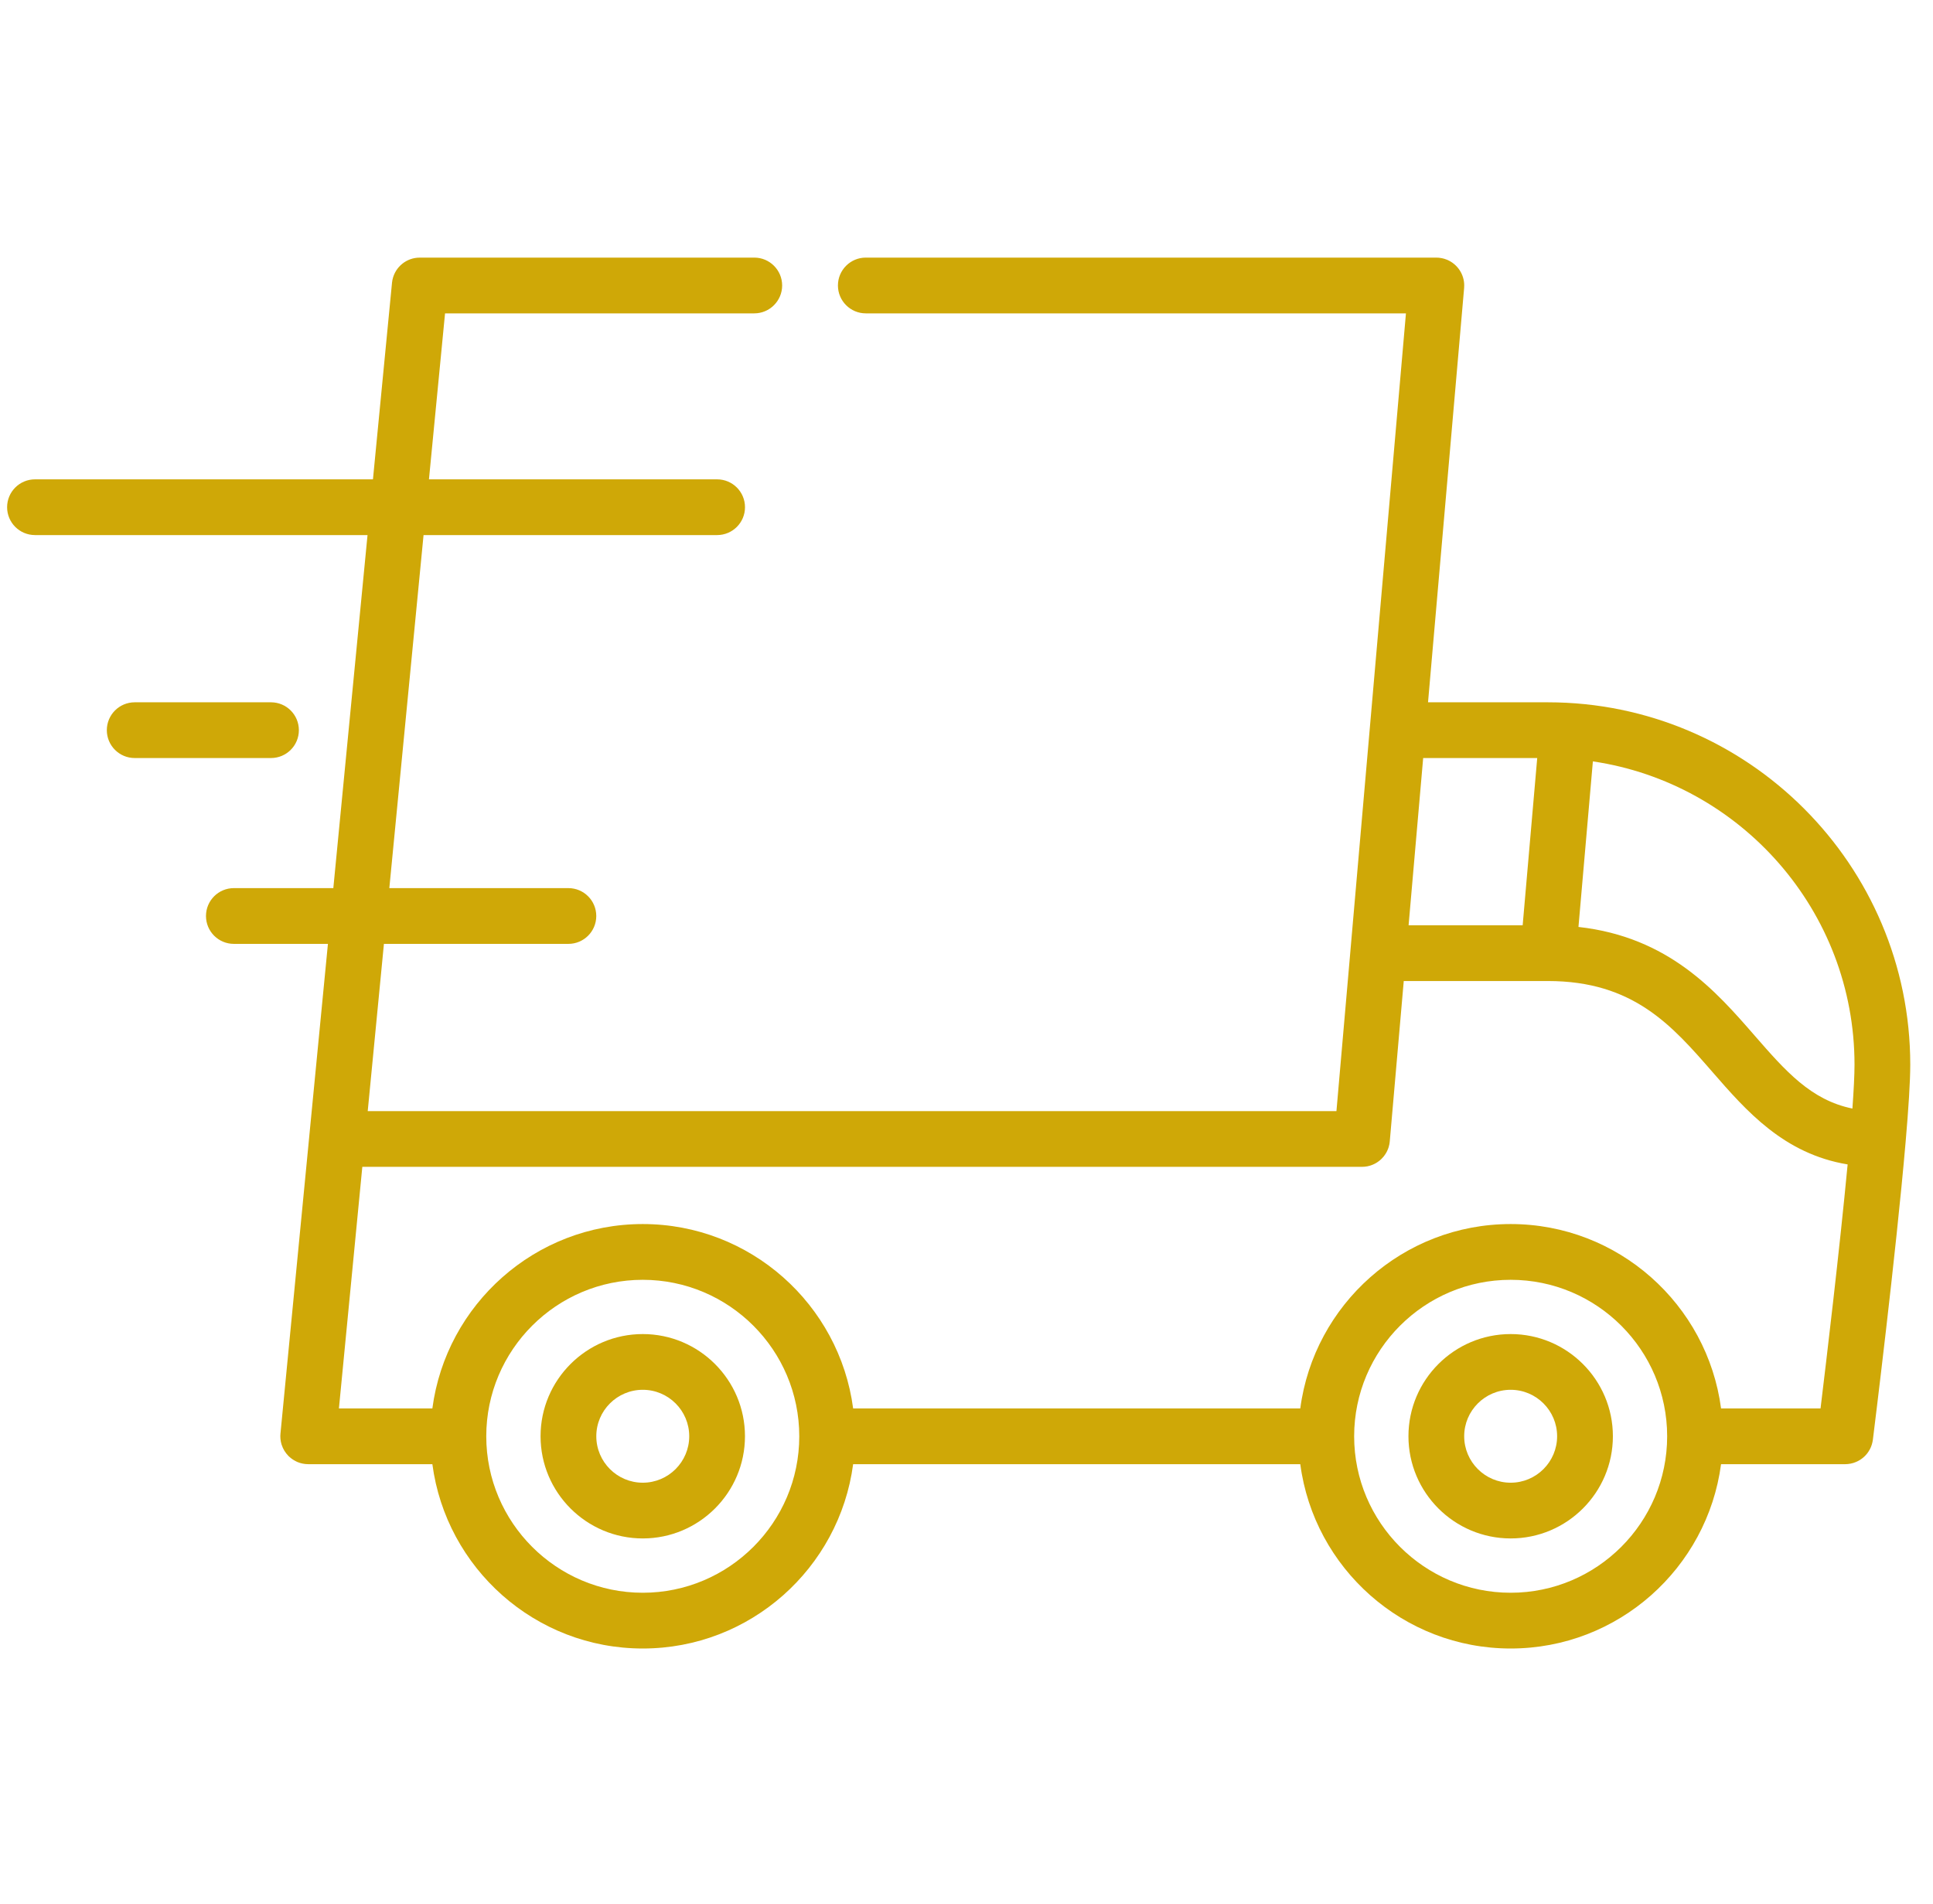 <svg width="68" height="67" viewBox="0 0 68 67" fill="none" xmlns="http://www.w3.org/2000/svg">
<g id="delivery-truck 1" clip-path="url(#clip0_1_212)">
<g id="Group">
<g id="Group_2">
<path id="Vector" d="M54.451 24.711H50.236L51.506 10.13C51.508 10.104 51.508 10.078 51.508 10.052C51.508 10.049 51.509 10.047 51.509 10.045C51.509 10.045 51.509 10.044 51.509 10.044C51.509 9.647 51.269 9.297 50.917 9.145C50.914 9.144 50.912 9.142 50.909 9.141C50.887 9.132 50.864 9.124 50.841 9.117C50.833 9.114 50.825 9.11 50.816 9.108C50.798 9.102 50.779 9.098 50.76 9.093C50.746 9.09 50.733 9.086 50.72 9.084C50.703 9.08 50.686 9.078 50.669 9.076C50.653 9.073 50.638 9.071 50.621 9.069C50.619 9.069 50.616 9.068 50.614 9.068C50.596 9.067 50.579 9.067 50.562 9.066C50.551 9.066 50.539 9.064 50.528 9.064H50.516C50.514 9.064 50.513 9.064 50.513 9.064H30.457C29.916 9.064 29.477 9.504 29.477 10.045C29.477 10.585 29.916 11.026 30.457 11.026H49.459L47.507 33.435C47.507 33.437 47.507 33.439 47.507 33.44L47.014 39.095H12.936L13.506 33.211H19.995C20.537 33.211 20.976 32.772 20.976 32.23C20.976 31.688 20.537 31.249 19.995 31.249H13.696L14.9 18.827H25.227C25.769 18.827 26.208 18.388 26.208 17.847C26.208 17.305 25.769 16.866 25.227 16.866H15.09L15.656 11.026H26.535C27.075 11.026 27.515 10.585 27.515 10.045C27.515 9.504 27.075 9.064 26.535 9.064H14.766C14.765 9.064 14.765 9.065 14.764 9.065C14.304 9.064 13.904 9.389 13.808 9.838C13.807 9.842 13.806 9.845 13.805 9.848C13.8 9.872 13.797 9.897 13.794 9.923C13.793 9.93 13.791 9.938 13.79 9.946C13.79 9.948 13.79 9.949 13.79 9.951L13.12 16.866H1.231C0.689 16.866 0.25 17.305 0.25 17.847C0.25 18.388 0.689 18.827 1.231 18.827H12.929L11.726 31.249H8.227C7.685 31.249 7.246 31.688 7.246 32.23C7.246 32.772 7.685 33.211 8.227 33.211H11.536L10.88 39.974C10.88 39.975 10.88 39.976 10.88 39.977L9.867 50.435C9.867 50.436 9.867 50.438 9.867 50.438L9.866 50.442C9.865 50.456 9.865 50.469 9.864 50.483C9.863 50.501 9.861 50.519 9.861 50.537C9.861 50.538 9.862 50.538 9.862 50.539C9.862 50.565 9.863 50.589 9.865 50.614C9.866 50.622 9.866 50.63 9.867 50.638C9.869 50.664 9.874 50.688 9.878 50.713C9.879 50.721 9.88 50.728 9.882 50.735C9.885 50.754 9.891 50.772 9.896 50.791C9.899 50.804 9.902 50.817 9.906 50.83C9.907 50.833 9.908 50.837 9.91 50.84C9.957 50.986 10.038 51.117 10.143 51.224C10.145 51.226 10.146 51.228 10.148 51.23C10.159 51.241 10.17 51.25 10.181 51.26C10.249 51.322 10.325 51.374 10.409 51.416C10.426 51.424 10.443 51.433 10.461 51.441C10.466 51.443 10.472 51.445 10.477 51.447C10.502 51.457 10.527 51.466 10.552 51.474C10.555 51.475 10.557 51.475 10.559 51.476C10.588 51.484 10.617 51.492 10.647 51.498C10.651 51.499 10.655 51.499 10.659 51.5C10.688 51.505 10.716 51.51 10.745 51.513C10.746 51.513 10.747 51.513 10.747 51.513C10.78 51.516 10.811 51.518 10.843 51.518C10.843 51.518 10.844 51.518 10.845 51.518H15.21C15.693 55.173 18.826 58.004 22.611 58.004C26.396 58.004 29.529 55.173 30.012 51.518H45.742C46.224 55.173 49.358 58.004 53.143 58.004C56.928 58.004 60.061 55.173 60.544 51.518H64.911C64.911 51.518 64.912 51.518 64.913 51.518C64.945 51.518 64.978 51.516 65.01 51.513C65.015 51.512 65.021 51.511 65.026 51.51C65.052 51.507 65.077 51.504 65.102 51.499C65.113 51.497 65.123 51.494 65.134 51.491C65.153 51.487 65.172 51.482 65.191 51.477C65.204 51.473 65.216 51.468 65.229 51.464C65.245 51.459 65.261 51.453 65.277 51.446C65.291 51.441 65.304 51.435 65.317 51.429C65.331 51.423 65.346 51.416 65.359 51.409C65.373 51.402 65.386 51.395 65.398 51.388C65.412 51.38 65.425 51.371 65.439 51.363C65.451 51.355 65.463 51.347 65.475 51.339C65.488 51.33 65.501 51.32 65.514 51.31C65.525 51.301 65.535 51.293 65.546 51.284C65.559 51.273 65.572 51.261 65.585 51.249C65.594 51.24 65.603 51.232 65.612 51.223C65.625 51.209 65.638 51.194 65.651 51.18C65.658 51.172 65.665 51.164 65.672 51.156C65.686 51.138 65.699 51.12 65.713 51.101C65.717 51.095 65.722 51.089 65.726 51.082C65.742 51.059 65.757 51.034 65.771 51.008C65.772 51.007 65.773 51.005 65.774 51.004C65.789 50.977 65.802 50.949 65.814 50.92C65.818 50.912 65.82 50.903 65.824 50.895C65.832 50.875 65.839 50.855 65.846 50.833C65.85 50.82 65.853 50.806 65.857 50.792C65.862 50.776 65.866 50.76 65.87 50.743C65.873 50.728 65.875 50.713 65.878 50.698C65.88 50.685 65.883 50.672 65.885 50.658C65.926 50.325 66.694 44.164 67.037 40.18C67.037 40.176 67.038 40.172 67.038 40.168C67.137 39.02 67.2 38.053 67.2 37.461C67.2 30.431 61.481 24.711 54.451 24.711ZM50.065 26.673H54.077L53.565 32.557H49.552L50.065 26.673ZM22.611 56.042C19.576 56.042 17.106 53.572 17.106 50.537C17.106 47.501 19.576 45.031 22.611 45.031C25.647 45.031 28.117 47.501 28.117 50.537C28.117 53.572 25.647 56.042 22.611 56.042ZM53.143 56.042C50.107 56.042 47.637 53.572 47.637 50.537C47.637 47.501 50.107 45.031 53.143 45.031C56.179 45.031 58.648 47.501 58.648 50.537C58.648 53.572 56.179 56.042 53.143 56.042ZM64.044 49.556H60.544C60.062 45.9 56.928 43.069 53.143 43.069C49.358 43.069 46.224 45.9 45.742 49.556H30.012C29.53 45.9 26.396 43.069 22.611 43.069C18.826 43.069 15.693 45.9 15.21 49.556H11.923L12.746 41.056H47.913V41.056C47.913 41.056 47.914 41.056 47.914 41.056C47.947 41.056 47.98 41.054 48.012 41.051C48.018 41.05 48.024 41.049 48.03 41.048C48.055 41.045 48.081 41.042 48.106 41.037C48.117 41.035 48.127 41.032 48.138 41.029C48.158 41.024 48.177 41.02 48.197 41.014C48.209 41.01 48.222 41.005 48.235 41.001C48.251 40.995 48.268 40.989 48.283 40.983C48.297 40.977 48.31 40.971 48.324 40.965C48.338 40.958 48.353 40.951 48.367 40.944C48.38 40.937 48.393 40.929 48.407 40.922C48.42 40.914 48.433 40.906 48.446 40.898C48.459 40.889 48.471 40.881 48.483 40.872C48.496 40.863 48.509 40.853 48.521 40.844C48.532 40.835 48.544 40.825 48.555 40.816C48.567 40.805 48.579 40.794 48.591 40.783C48.601 40.773 48.611 40.763 48.62 40.753C48.632 40.741 48.644 40.728 48.655 40.715C48.664 40.705 48.672 40.695 48.681 40.685C48.691 40.671 48.702 40.657 48.712 40.642C48.72 40.632 48.727 40.621 48.734 40.61C48.744 40.595 48.753 40.58 48.762 40.565C48.769 40.553 48.776 40.542 48.782 40.53C48.79 40.514 48.797 40.499 48.804 40.483C48.81 40.47 48.816 40.458 48.821 40.445C48.828 40.429 48.833 40.413 48.839 40.398C48.843 40.384 48.848 40.37 48.853 40.355C48.857 40.34 48.861 40.325 48.864 40.309C48.868 40.294 48.873 40.278 48.876 40.262C48.879 40.247 48.88 40.231 48.883 40.215C48.885 40.199 48.888 40.183 48.889 40.167C48.89 40.164 48.89 40.162 48.89 40.16L49.382 34.518H54.45C57.455 34.518 58.81 36.074 60.245 37.723C61.429 39.083 62.75 40.6 64.997 40.971C64.712 43.987 64.25 47.86 64.044 49.556ZM65.165 39.005C63.707 38.708 62.811 37.684 61.724 36.436C60.366 34.875 58.707 32.97 55.528 32.615L56.035 26.79C61.235 27.559 65.239 32.051 65.239 37.461C65.239 37.828 65.211 38.362 65.165 39.005Z" fill="#CFA807"/>
</g>
</g>
<g id="Group_3">
<g id="Group_4">
<path id="Vector_2" d="M22.612 46.94C20.629 46.94 19.016 48.553 19.016 50.535C19.016 52.518 20.629 54.131 22.612 54.131C24.594 54.131 26.207 52.518 26.207 50.535C26.207 48.553 24.594 46.94 22.612 46.94ZM22.612 52.17C21.71 52.17 20.977 51.437 20.977 50.535C20.977 49.634 21.71 48.901 22.612 48.901C23.513 48.901 24.246 49.634 24.246 50.535C24.246 51.437 23.513 52.17 22.612 52.17Z" fill="#CFA807"/>
</g>
</g>
<g id="Group_5">
<g id="Group_6">
<path id="Vector_3" d="M53.143 46.94C51.16 46.94 49.547 48.553 49.547 50.535C49.547 52.518 51.16 54.131 53.143 54.131C55.126 54.131 56.739 52.518 56.739 50.535C56.739 48.553 55.126 46.94 53.143 46.94ZM53.143 52.17C52.242 52.17 51.508 51.437 51.508 50.535C51.508 49.634 52.242 48.901 53.143 48.901C54.044 48.901 54.777 49.634 54.777 50.535C54.777 51.437 54.044 52.17 53.143 52.17Z" fill="#CFA807"/>
</g>
</g>
<g id="Group_7">
<g id="Group_8">
<path id="Vector_4" d="M9.533 24.711H4.739C4.197 24.711 3.758 25.15 3.758 25.692C3.758 26.233 4.197 26.672 4.739 26.672H9.533C10.075 26.672 10.514 26.233 10.514 25.692C10.514 25.15 10.075 24.711 9.533 24.711Z" fill="#CFA807"/>
</g>
</g>
</g>
<defs>
<clipPath id="clip0_1_212">
<rect width="66.95" height="66.95" fill="white" transform="translate(0.25 0.059)"/>
</clipPath>
</defs>
</svg>
